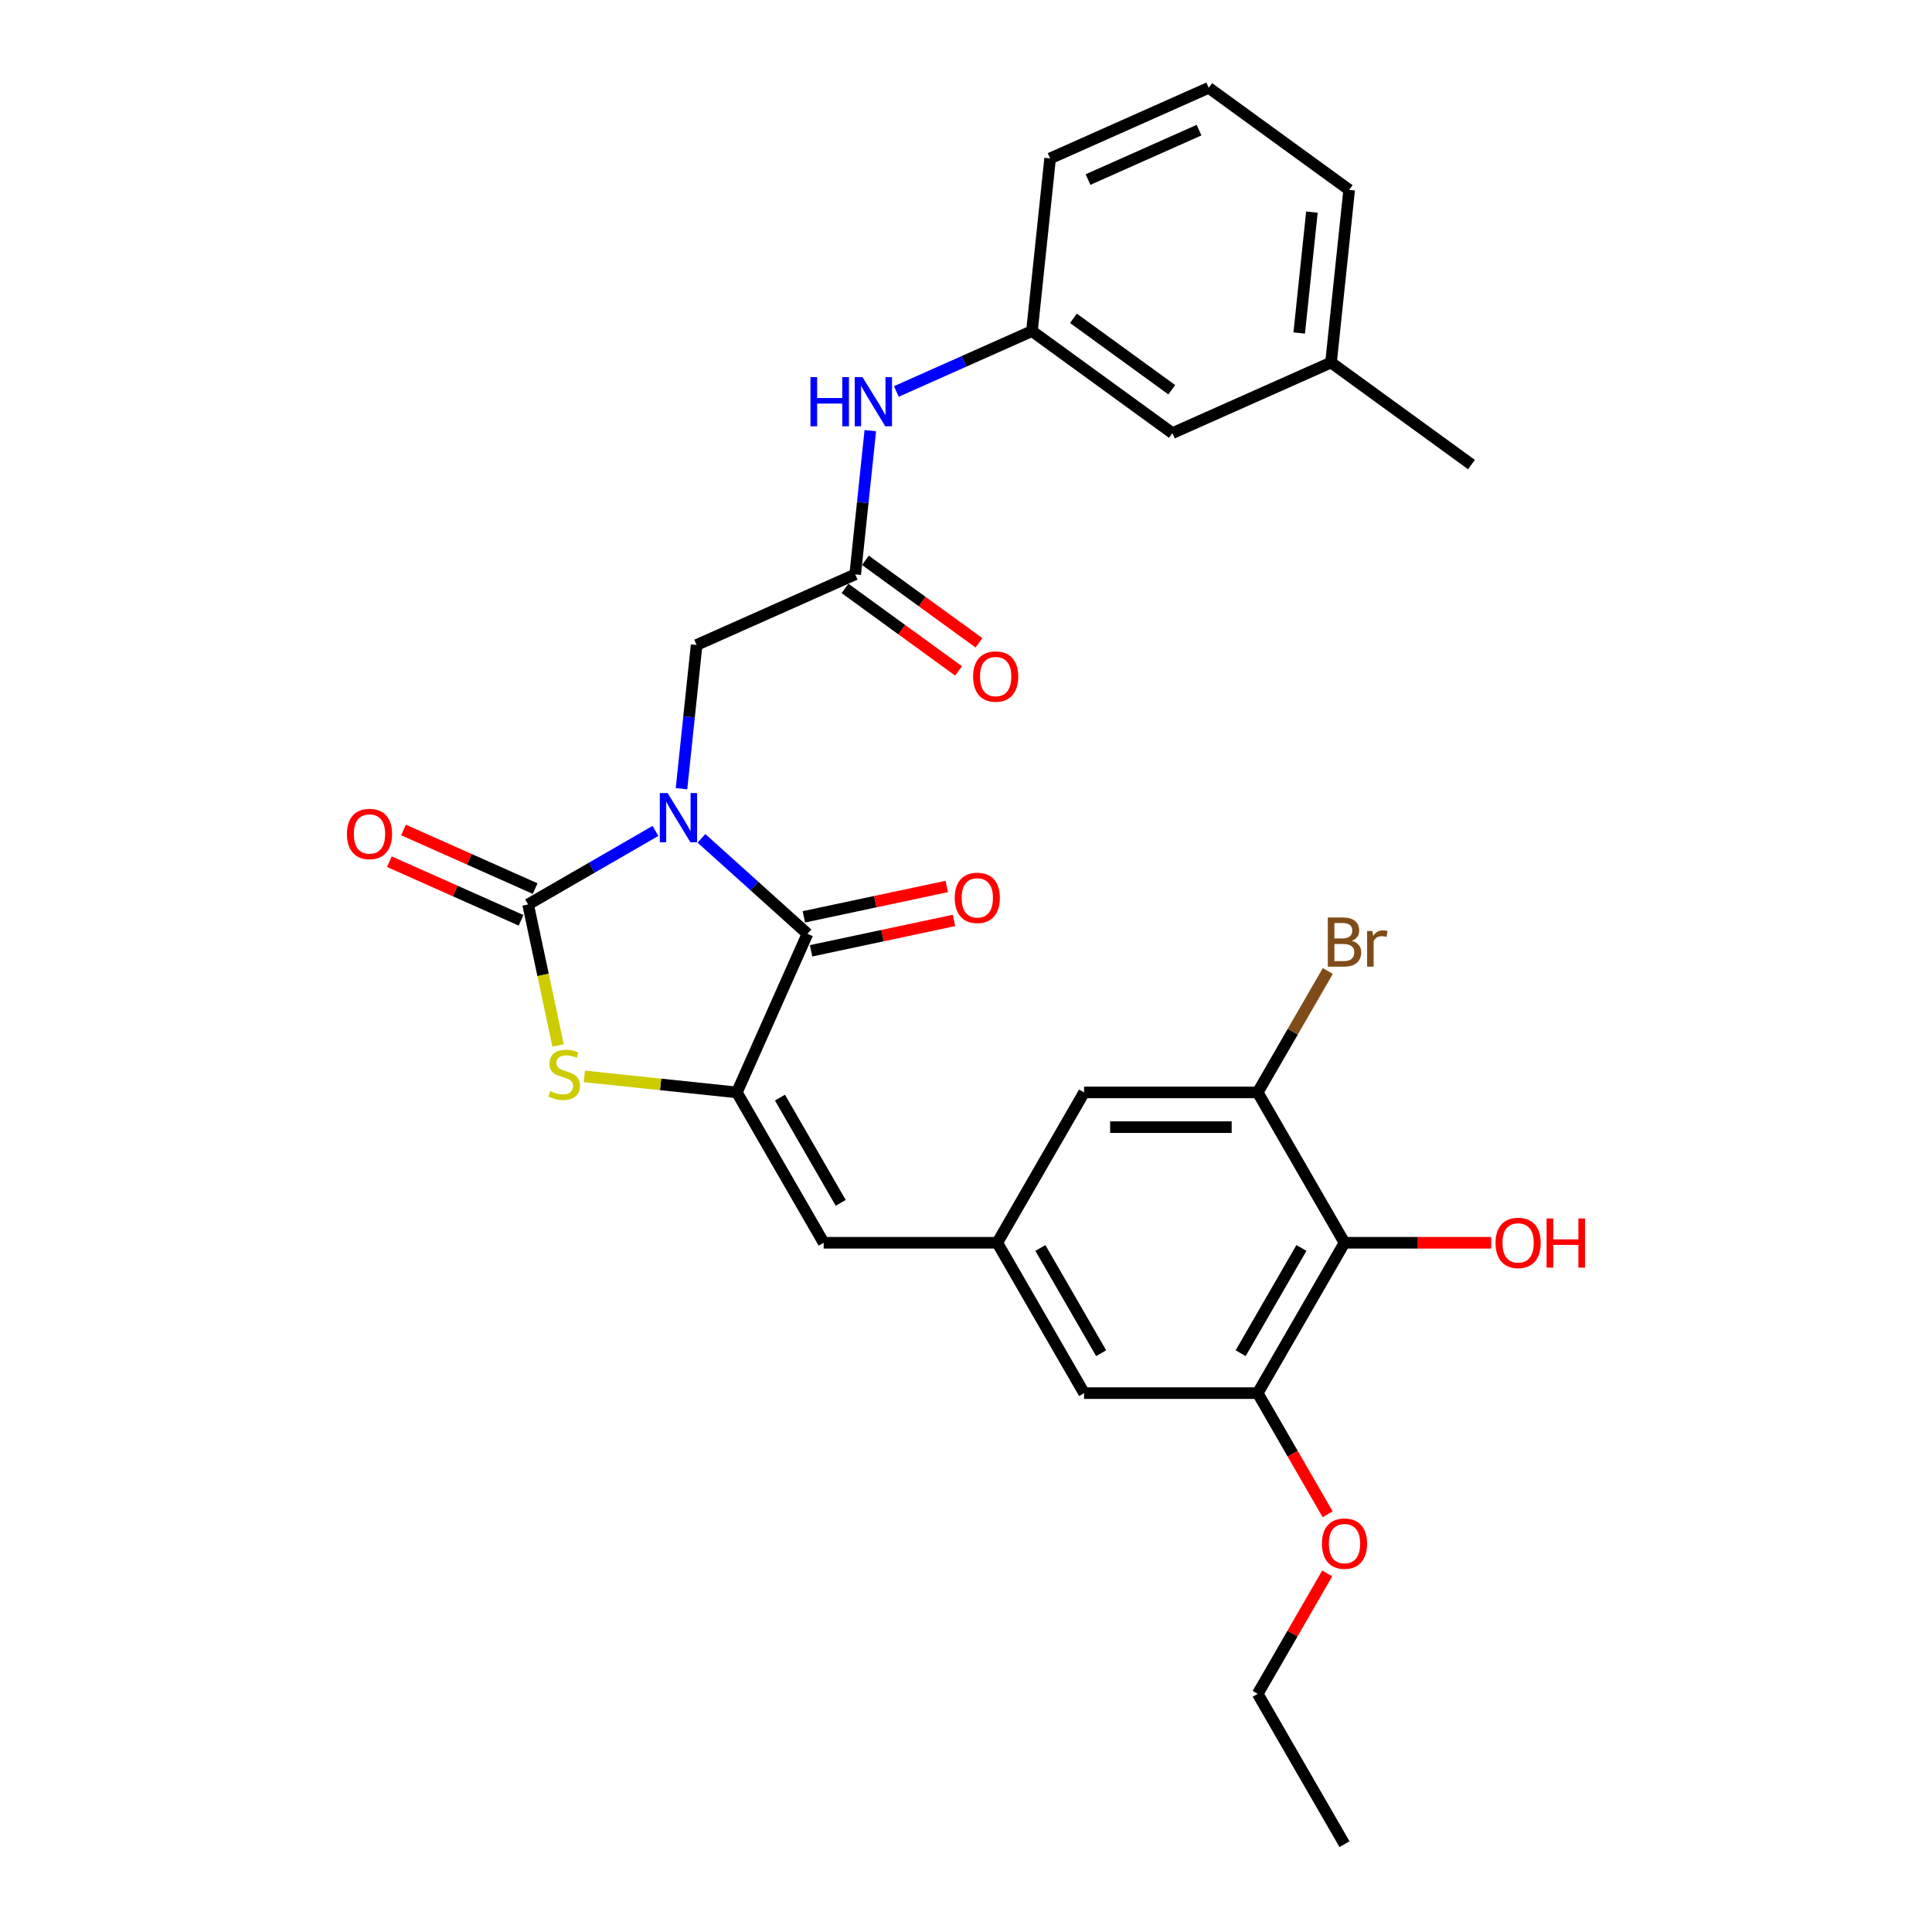 <?xml version='1.0' encoding='iso-8859-1'?>
<svg version='1.1' baseProfile='full'
              xmlns='http://www.w3.org/2000/svg'
                      xmlns:rdkit='http://www.rdkit.org/xml'
                      xmlns:xlink='http://www.w3.org/1999/xlink'
                  xml:space='preserve'
width='1000px' height='1000px' viewBox='0 0 1000 1000'>
<!-- END OF HEADER -->
<rect style='opacity:1.0;fill:#FFFFFF;stroke:none' width='1000' height='1000' x='0' y='0'> </rect>
<path class='bond-0' d='M 339.272,430.081 L 306.31,449.112' style='fill:none;fill-rule:evenodd;stroke:#0000FF;stroke-width:6px;stroke-linecap:butt;stroke-linejoin:miter;stroke-opacity:1' />
<path class='bond-0' d='M 306.31,449.112 L 273.347,468.143' style='fill:none;fill-rule:evenodd;stroke:#000000;stroke-width:6px;stroke-linecap:butt;stroke-linejoin:miter;stroke-opacity:1' />
<path class='bond-1' d='M 363.067,433.925 L 390.509,458.633' style='fill:none;fill-rule:evenodd;stroke:#0000FF;stroke-width:6px;stroke-linecap:butt;stroke-linejoin:miter;stroke-opacity:1' />
<path class='bond-1' d='M 390.509,458.633 L 417.95,483.341' style='fill:none;fill-rule:evenodd;stroke:#000000;stroke-width:6px;stroke-linecap:butt;stroke-linejoin:miter;stroke-opacity:1' />
<path class='bond-6' d='M 352.743,408.241 L 356.653,371.042' style='fill:none;fill-rule:evenodd;stroke:#0000FF;stroke-width:6px;stroke-linecap:butt;stroke-linejoin:miter;stroke-opacity:1' />
<path class='bond-6' d='M 356.653,371.042 L 360.563,333.843' style='fill:none;fill-rule:evenodd;stroke:#000000;stroke-width:6px;stroke-linecap:butt;stroke-linejoin:miter;stroke-opacity:1' />
<path class='bond-3' d='M 273.347,468.143 L 281.102,504.624' style='fill:none;fill-rule:evenodd;stroke:#000000;stroke-width:6px;stroke-linecap:butt;stroke-linejoin:miter;stroke-opacity:1' />
<path class='bond-3' d='M 281.102,504.624 L 288.856,541.106' style='fill:none;fill-rule:evenodd;stroke:#CCCC00;stroke-width:6px;stroke-linecap:butt;stroke-linejoin:miter;stroke-opacity:1' />
<path class='bond-11' d='M 277.002,459.934 L 242.92,444.759' style='fill:none;fill-rule:evenodd;stroke:#000000;stroke-width:6px;stroke-linecap:butt;stroke-linejoin:miter;stroke-opacity:1' />
<path class='bond-11' d='M 242.92,444.759 L 208.838,429.585' style='fill:none;fill-rule:evenodd;stroke:#FF0000;stroke-width:6px;stroke-linecap:butt;stroke-linejoin:miter;stroke-opacity:1' />
<path class='bond-11' d='M 269.692,476.352 L 235.61,461.178' style='fill:none;fill-rule:evenodd;stroke:#000000;stroke-width:6px;stroke-linecap:butt;stroke-linejoin:miter;stroke-opacity:1' />
<path class='bond-11' d='M 235.61,461.178 L 201.528,446.004' style='fill:none;fill-rule:evenodd;stroke:#FF0000;stroke-width:6px;stroke-linecap:butt;stroke-linejoin:miter;stroke-opacity:1' />
<path class='bond-2' d='M 417.95,483.341 L 381.4,565.434' style='fill:none;fill-rule:evenodd;stroke:#000000;stroke-width:6px;stroke-linecap:butt;stroke-linejoin:miter;stroke-opacity:1' />
<path class='bond-13' d='M 419.818,492.131 L 456.803,484.27' style='fill:none;fill-rule:evenodd;stroke:#000000;stroke-width:6px;stroke-linecap:butt;stroke-linejoin:miter;stroke-opacity:1' />
<path class='bond-13' d='M 456.803,484.27 L 493.787,476.408' style='fill:none;fill-rule:evenodd;stroke:#FF0000;stroke-width:6px;stroke-linecap:butt;stroke-linejoin:miter;stroke-opacity:1' />
<path class='bond-13' d='M 416.081,474.551 L 453.066,466.69' style='fill:none;fill-rule:evenodd;stroke:#000000;stroke-width:6px;stroke-linecap:butt;stroke-linejoin:miter;stroke-opacity:1' />
<path class='bond-13' d='M 453.066,466.69 L 490.051,458.829' style='fill:none;fill-rule:evenodd;stroke:#FF0000;stroke-width:6px;stroke-linecap:butt;stroke-linejoin:miter;stroke-opacity:1' />
<path class='bond-4' d='M 381.4,565.434 L 426.331,643.256' style='fill:none;fill-rule:evenodd;stroke:#000000;stroke-width:6px;stroke-linecap:butt;stroke-linejoin:miter;stroke-opacity:1' />
<path class='bond-4' d='M 403.704,568.121 L 435.155,622.597' style='fill:none;fill-rule:evenodd;stroke:#000000;stroke-width:6px;stroke-linecap:butt;stroke-linejoin:miter;stroke-opacity:1' />
<path class='bond-29' d='M 381.4,565.434 L 341.918,561.284' style='fill:none;fill-rule:evenodd;stroke:#000000;stroke-width:6px;stroke-linecap:butt;stroke-linejoin:miter;stroke-opacity:1' />
<path class='bond-29' d='M 341.918,561.284 L 302.437,557.134' style='fill:none;fill-rule:evenodd;stroke:#CCCC00;stroke-width:6px;stroke-linecap:butt;stroke-linejoin:miter;stroke-opacity:1' />
<path class='bond-10' d='M 426.331,643.256 L 516.192,643.256' style='fill:none;fill-rule:evenodd;stroke:#000000;stroke-width:6px;stroke-linecap:butt;stroke-linejoin:miter;stroke-opacity:1' />
<path class='bond-5' d='M 695.915,643.256 L 650.984,721.078' style='fill:none;fill-rule:evenodd;stroke:#000000;stroke-width:6px;stroke-linecap:butt;stroke-linejoin:miter;stroke-opacity:1' />
<path class='bond-5' d='M 673.611,645.943 L 642.159,700.419' style='fill:none;fill-rule:evenodd;stroke:#000000;stroke-width:6px;stroke-linecap:butt;stroke-linejoin:miter;stroke-opacity:1' />
<path class='bond-19' d='M 695.915,643.256 L 733.882,643.256' style='fill:none;fill-rule:evenodd;stroke:#000000;stroke-width:6px;stroke-linecap:butt;stroke-linejoin:miter;stroke-opacity:1' />
<path class='bond-19' d='M 733.882,643.256 L 771.848,643.256' style='fill:none;fill-rule:evenodd;stroke:#FF0000;stroke-width:6px;stroke-linecap:butt;stroke-linejoin:miter;stroke-opacity:1' />
<path class='bond-30' d='M 695.915,643.256 L 650.984,565.434' style='fill:none;fill-rule:evenodd;stroke:#000000;stroke-width:6px;stroke-linecap:butt;stroke-linejoin:miter;stroke-opacity:1' />
<path class='bond-9' d='M 360.563,333.843 L 442.655,297.293' style='fill:none;fill-rule:evenodd;stroke:#000000;stroke-width:6px;stroke-linecap:butt;stroke-linejoin:miter;stroke-opacity:1' />
<path class='bond-7' d='M 650.984,565.434 L 561.123,565.434' style='fill:none;fill-rule:evenodd;stroke:#000000;stroke-width:6px;stroke-linecap:butt;stroke-linejoin:miter;stroke-opacity:1' />
<path class='bond-7' d='M 637.505,583.406 L 574.602,583.406' style='fill:none;fill-rule:evenodd;stroke:#000000;stroke-width:6px;stroke-linecap:butt;stroke-linejoin:miter;stroke-opacity:1' />
<path class='bond-18' d='M 650.984,565.434 L 669.128,534.008' style='fill:none;fill-rule:evenodd;stroke:#000000;stroke-width:6px;stroke-linecap:butt;stroke-linejoin:miter;stroke-opacity:1' />
<path class='bond-18' d='M 669.128,534.008 L 687.272,502.582' style='fill:none;fill-rule:evenodd;stroke:#7F4C19;stroke-width:6px;stroke-linecap:butt;stroke-linejoin:miter;stroke-opacity:1' />
<path class='bond-8' d='M 650.984,721.078 L 561.123,721.078' style='fill:none;fill-rule:evenodd;stroke:#000000;stroke-width:6px;stroke-linecap:butt;stroke-linejoin:miter;stroke-opacity:1' />
<path class='bond-21' d='M 650.984,721.078 L 669.086,752.432' style='fill:none;fill-rule:evenodd;stroke:#000000;stroke-width:6px;stroke-linecap:butt;stroke-linejoin:miter;stroke-opacity:1' />
<path class='bond-21' d='M 669.086,752.432 L 687.189,783.786' style='fill:none;fill-rule:evenodd;stroke:#FF0000;stroke-width:6px;stroke-linecap:butt;stroke-linejoin:miter;stroke-opacity:1' />
<path class='bond-12' d='M 442.655,297.293 L 446.565,260.094' style='fill:none;fill-rule:evenodd;stroke:#000000;stroke-width:6px;stroke-linecap:butt;stroke-linejoin:miter;stroke-opacity:1' />
<path class='bond-12' d='M 446.565,260.094 L 450.475,222.895' style='fill:none;fill-rule:evenodd;stroke:#0000FF;stroke-width:6px;stroke-linecap:butt;stroke-linejoin:miter;stroke-opacity:1' />
<path class='bond-16' d='M 437.373,304.563 L 466.759,325.913' style='fill:none;fill-rule:evenodd;stroke:#000000;stroke-width:6px;stroke-linecap:butt;stroke-linejoin:miter;stroke-opacity:1' />
<path class='bond-16' d='M 466.759,325.913 L 496.144,347.262' style='fill:none;fill-rule:evenodd;stroke:#FF0000;stroke-width:6px;stroke-linecap:butt;stroke-linejoin:miter;stroke-opacity:1' />
<path class='bond-16' d='M 447.937,290.023 L 477.323,311.373' style='fill:none;fill-rule:evenodd;stroke:#000000;stroke-width:6px;stroke-linecap:butt;stroke-linejoin:miter;stroke-opacity:1' />
<path class='bond-16' d='M 477.323,311.373 L 506.708,332.723' style='fill:none;fill-rule:evenodd;stroke:#FF0000;stroke-width:6px;stroke-linecap:butt;stroke-linejoin:miter;stroke-opacity:1' />
<path class='bond-14' d='M 516.192,643.256 L 561.123,565.434' style='fill:none;fill-rule:evenodd;stroke:#000000;stroke-width:6px;stroke-linecap:butt;stroke-linejoin:miter;stroke-opacity:1' />
<path class='bond-15' d='M 516.192,643.256 L 561.123,721.078' style='fill:none;fill-rule:evenodd;stroke:#000000;stroke-width:6px;stroke-linecap:butt;stroke-linejoin:miter;stroke-opacity:1' />
<path class='bond-15' d='M 538.496,645.943 L 569.948,700.419' style='fill:none;fill-rule:evenodd;stroke:#000000;stroke-width:6px;stroke-linecap:butt;stroke-linejoin:miter;stroke-opacity:1' />
<path class='bond-17' d='M 463.946,202.627 L 499.044,187' style='fill:none;fill-rule:evenodd;stroke:#0000FF;stroke-width:6px;stroke-linecap:butt;stroke-linejoin:miter;stroke-opacity:1' />
<path class='bond-17' d='M 499.044,187 L 534.141,171.374' style='fill:none;fill-rule:evenodd;stroke:#000000;stroke-width:6px;stroke-linecap:butt;stroke-linejoin:miter;stroke-opacity:1' />
<path class='bond-20' d='M 534.141,171.374 L 606.84,224.193' style='fill:none;fill-rule:evenodd;stroke:#000000;stroke-width:6px;stroke-linecap:butt;stroke-linejoin:miter;stroke-opacity:1' />
<path class='bond-20' d='M 555.61,164.757 L 606.499,201.73' style='fill:none;fill-rule:evenodd;stroke:#000000;stroke-width:6px;stroke-linecap:butt;stroke-linejoin:miter;stroke-opacity:1' />
<path class='bond-24' d='M 534.141,171.374 L 543.534,82.004' style='fill:none;fill-rule:evenodd;stroke:#000000;stroke-width:6px;stroke-linecap:butt;stroke-linejoin:miter;stroke-opacity:1' />
<path class='bond-22' d='M 606.84,224.193 L 688.933,187.643' style='fill:none;fill-rule:evenodd;stroke:#000000;stroke-width:6px;stroke-linecap:butt;stroke-linejoin:miter;stroke-opacity:1' />
<path class='bond-26' d='M 686.96,814.411 L 668.972,845.567' style='fill:none;fill-rule:evenodd;stroke:#FF0000;stroke-width:6px;stroke-linecap:butt;stroke-linejoin:miter;stroke-opacity:1' />
<path class='bond-26' d='M 668.972,845.567 L 650.984,876.723' style='fill:none;fill-rule:evenodd;stroke:#000000;stroke-width:6px;stroke-linecap:butt;stroke-linejoin:miter;stroke-opacity:1' />
<path class='bond-27' d='M 688.933,187.643 L 761.633,240.462' style='fill:none;fill-rule:evenodd;stroke:#000000;stroke-width:6px;stroke-linecap:butt;stroke-linejoin:miter;stroke-opacity:1' />
<path class='bond-31' d='M 688.933,187.643 L 698.326,98.274' style='fill:none;fill-rule:evenodd;stroke:#000000;stroke-width:6px;stroke-linecap:butt;stroke-linejoin:miter;stroke-opacity:1' />
<path class='bond-31' d='M 672.468,172.359 L 679.043,109.801' style='fill:none;fill-rule:evenodd;stroke:#000000;stroke-width:6px;stroke-linecap:butt;stroke-linejoin:miter;stroke-opacity:1' />
<path class='bond-23' d='M 625.627,45.455 L 543.534,82.004' style='fill:none;fill-rule:evenodd;stroke:#000000;stroke-width:6px;stroke-linecap:butt;stroke-linejoin:miter;stroke-opacity:1' />
<path class='bond-23' d='M 620.623,67.356 L 563.158,92.941' style='fill:none;fill-rule:evenodd;stroke:#000000;stroke-width:6px;stroke-linecap:butt;stroke-linejoin:miter;stroke-opacity:1' />
<path class='bond-25' d='M 625.627,45.455 L 698.326,98.274' style='fill:none;fill-rule:evenodd;stroke:#000000;stroke-width:6px;stroke-linecap:butt;stroke-linejoin:miter;stroke-opacity:1' />
<path class='bond-28' d='M 650.984,876.723 L 695.915,954.545' style='fill:none;fill-rule:evenodd;stroke:#000000;stroke-width:6px;stroke-linecap:butt;stroke-linejoin:miter;stroke-opacity:1' />
<path  class='atom-0' d='M 345.544 410.488
L 353.884 423.967
Q 354.71 425.297, 356.04 427.705
Q 357.37 430.113, 357.442 430.257
L 357.442 410.488
L 360.821 410.488
L 360.821 435.937
L 357.334 435.937
L 348.384 421.199
Q 347.342 419.474, 346.227 417.497
Q 345.149 415.52, 344.825 414.909
L 344.825 435.937
L 341.519 435.937
L 341.519 410.488
L 345.544 410.488
' fill='#0000FF'/>
<path  class='atom-4' d='M 284.842 564.775
Q 285.129 564.883, 286.315 565.386
Q 287.502 565.889, 288.796 566.213
Q 290.126 566.501, 291.42 566.501
Q 293.828 566.501, 295.23 565.35
Q 296.632 564.164, 296.632 562.115
Q 296.632 560.713, 295.913 559.851
Q 295.23 558.988, 294.151 558.521
Q 293.073 558.054, 291.276 557.514
Q 289.011 556.831, 287.645 556.184
Q 286.315 555.537, 285.345 554.172
Q 284.41 552.806, 284.41 550.505
Q 284.41 547.306, 286.567 545.329
Q 288.76 543.352, 293.073 543.352
Q 296.02 543.352, 299.363 544.754
L 298.537 547.522
Q 295.481 546.264, 293.181 546.264
Q 290.701 546.264, 289.335 547.306
Q 287.969 548.313, 288.005 550.074
Q 288.005 551.44, 288.688 552.266
Q 289.407 553.093, 290.413 553.56
Q 291.456 554.028, 293.181 554.567
Q 295.481 555.286, 296.847 556.005
Q 298.213 556.724, 299.184 558.197
Q 300.19 559.635, 300.19 562.115
Q 300.19 565.638, 297.818 567.543
Q 295.481 569.412, 291.563 569.412
Q 289.299 569.412, 287.573 568.909
Q 285.884 568.442, 283.871 567.615
L 284.842 564.775
' fill='#CCCC00'/>
<path  class='atom-12' d='M 179.573 431.665
Q 179.573 425.554, 182.592 422.139
Q 185.612 418.725, 191.255 418.725
Q 196.898 418.725, 199.917 422.139
Q 202.937 425.554, 202.937 431.665
Q 202.937 437.847, 199.882 441.37
Q 196.826 444.856, 191.255 444.856
Q 185.647 444.856, 182.592 441.37
Q 179.573 437.883, 179.573 431.665
M 191.255 441.981
Q 195.137 441.981, 197.222 439.393
Q 199.342 436.769, 199.342 431.665
Q 199.342 426.668, 197.222 424.152
Q 195.137 421.6, 191.255 421.6
Q 187.373 421.6, 185.252 424.116
Q 183.167 426.633, 183.167 431.665
Q 183.167 436.805, 185.252 439.393
Q 187.373 441.981, 191.255 441.981
' fill='#FF0000'/>
<path  class='atom-13' d='M 419.501 195.199
L 422.951 195.199
L 422.951 206.019
L 435.963 206.019
L 435.963 195.199
L 439.414 195.199
L 439.414 220.648
L 435.963 220.648
L 435.963 208.894
L 422.951 208.894
L 422.951 220.648
L 419.501 220.648
L 419.501 195.199
' fill='#0000FF'/>
<path  class='atom-13' d='M 446.423 195.199
L 454.762 208.679
Q 455.589 210.008, 456.919 212.417
Q 458.249 214.825, 458.321 214.969
L 458.321 195.199
L 461.7 195.199
L 461.7 220.648
L 458.213 220.648
L 449.263 205.911
Q 448.22 204.185, 447.106 202.209
Q 446.028 200.232, 445.704 199.62
L 445.704 220.648
L 442.397 220.648
L 442.397 195.199
L 446.423 195.199
' fill='#0000FF'/>
<path  class='atom-14' d='M 494.166 464.73
Q 494.166 458.619, 497.185 455.205
Q 500.204 451.79, 505.848 451.79
Q 511.491 451.79, 514.51 455.205
Q 517.53 458.619, 517.53 464.73
Q 517.53 470.912, 514.474 474.435
Q 511.419 477.921, 505.848 477.921
Q 500.24 477.921, 497.185 474.435
Q 494.166 470.948, 494.166 464.73
M 505.848 475.046
Q 509.73 475.046, 511.814 472.458
Q 513.935 469.834, 513.935 464.73
Q 513.935 459.734, 511.814 457.217
Q 509.73 454.665, 505.848 454.665
Q 501.966 454.665, 499.845 457.181
Q 497.76 459.698, 497.76 464.73
Q 497.76 469.87, 499.845 472.458
Q 501.966 475.046, 505.848 475.046
' fill='#FF0000'/>
<path  class='atom-17' d='M 503.673 350.184
Q 503.673 344.073, 506.692 340.659
Q 509.712 337.244, 515.355 337.244
Q 520.998 337.244, 524.017 340.659
Q 527.037 344.073, 527.037 350.184
Q 527.037 356.367, 523.982 359.889
Q 520.926 363.376, 515.355 363.376
Q 509.747 363.376, 506.692 359.889
Q 503.673 356.402, 503.673 350.184
M 515.355 360.5
Q 519.237 360.5, 521.322 357.912
Q 523.442 355.288, 523.442 350.184
Q 523.442 345.188, 521.322 342.672
Q 519.237 340.12, 515.355 340.12
Q 511.473 340.12, 509.352 342.636
Q 507.267 345.152, 507.267 350.184
Q 507.267 355.324, 509.352 357.912
Q 511.473 360.5, 515.355 360.5
' fill='#FF0000'/>
<path  class='atom-19' d='M 699.635 486.964
Q 702.08 487.647, 703.302 489.157
Q 704.56 490.631, 704.56 492.823
Q 704.56 496.346, 702.295 498.359
Q 700.067 500.336, 695.825 500.336
L 687.27 500.336
L 687.27 474.887
L 694.783 474.887
Q 699.132 474.887, 701.325 476.648
Q 703.517 478.41, 703.517 481.645
Q 703.517 485.491, 699.635 486.964
M 690.685 477.763
L 690.685 485.742
L 694.783 485.742
Q 697.299 485.742, 698.593 484.736
Q 699.923 483.693, 699.923 481.645
Q 699.923 477.763, 694.783 477.763
L 690.685 477.763
M 695.825 497.46
Q 698.305 497.46, 699.635 496.274
Q 700.965 495.088, 700.965 492.823
Q 700.965 490.739, 699.492 489.696
Q 698.054 488.618, 695.286 488.618
L 690.685 488.618
L 690.685 497.46
L 695.825 497.46
' fill='#7F4C19'/>
<path  class='atom-19' d='M 710.347 481.86
L 710.742 484.412
Q 712.683 481.537, 715.846 481.537
Q 716.853 481.537, 718.219 481.896
L 717.68 484.916
Q 716.134 484.556, 715.271 484.556
Q 713.762 484.556, 712.755 485.167
Q 711.785 485.742, 710.994 487.144
L 710.994 500.336
L 707.615 500.336
L 707.615 481.86
L 710.347 481.86
' fill='#7F4C19'/>
<path  class='atom-20' d='M 774.095 643.328
Q 774.095 637.217, 777.114 633.803
Q 780.133 630.388, 785.777 630.388
Q 791.42 630.388, 794.439 633.803
Q 797.459 637.217, 797.459 643.328
Q 797.459 649.51, 794.403 653.033
Q 791.348 656.52, 785.777 656.52
Q 780.169 656.52, 777.114 653.033
Q 774.095 649.546, 774.095 643.328
M 785.777 653.644
Q 789.659 653.644, 791.743 651.056
Q 793.864 648.432, 793.864 643.328
Q 793.864 638.332, 791.743 635.816
Q 789.659 633.263, 785.777 633.263
Q 781.895 633.263, 779.774 635.78
Q 777.689 638.296, 777.689 643.328
Q 777.689 648.468, 779.774 651.056
Q 781.895 653.644, 785.777 653.644
' fill='#FF0000'/>
<path  class='atom-20' d='M 800.514 630.675
L 803.965 630.675
L 803.965 641.495
L 816.977 641.495
L 816.977 630.675
L 820.427 630.675
L 820.427 656.124
L 816.977 656.124
L 816.977 644.37
L 803.965 644.37
L 803.965 656.124
L 800.514 656.124
L 800.514 630.675
' fill='#FF0000'/>
<path  class='atom-22' d='M 684.233 798.973
Q 684.233 792.862, 687.252 789.447
Q 690.272 786.033, 695.915 786.033
Q 701.558 786.033, 704.578 789.447
Q 707.597 792.862, 707.597 798.973
Q 707.597 805.155, 704.542 808.678
Q 701.487 812.164, 695.915 812.164
Q 690.308 812.164, 687.252 808.678
Q 684.233 805.191, 684.233 798.973
M 695.915 809.289
Q 699.797 809.289, 701.882 806.701
Q 704.003 804.077, 704.003 798.973
Q 704.003 793.976, 701.882 791.46
Q 699.797 788.908, 695.915 788.908
Q 692.033 788.908, 689.912 791.424
Q 687.828 793.94, 687.828 798.973
Q 687.828 804.113, 689.912 806.701
Q 692.033 809.289, 695.915 809.289
' fill='#FF0000'/>
</svg>

